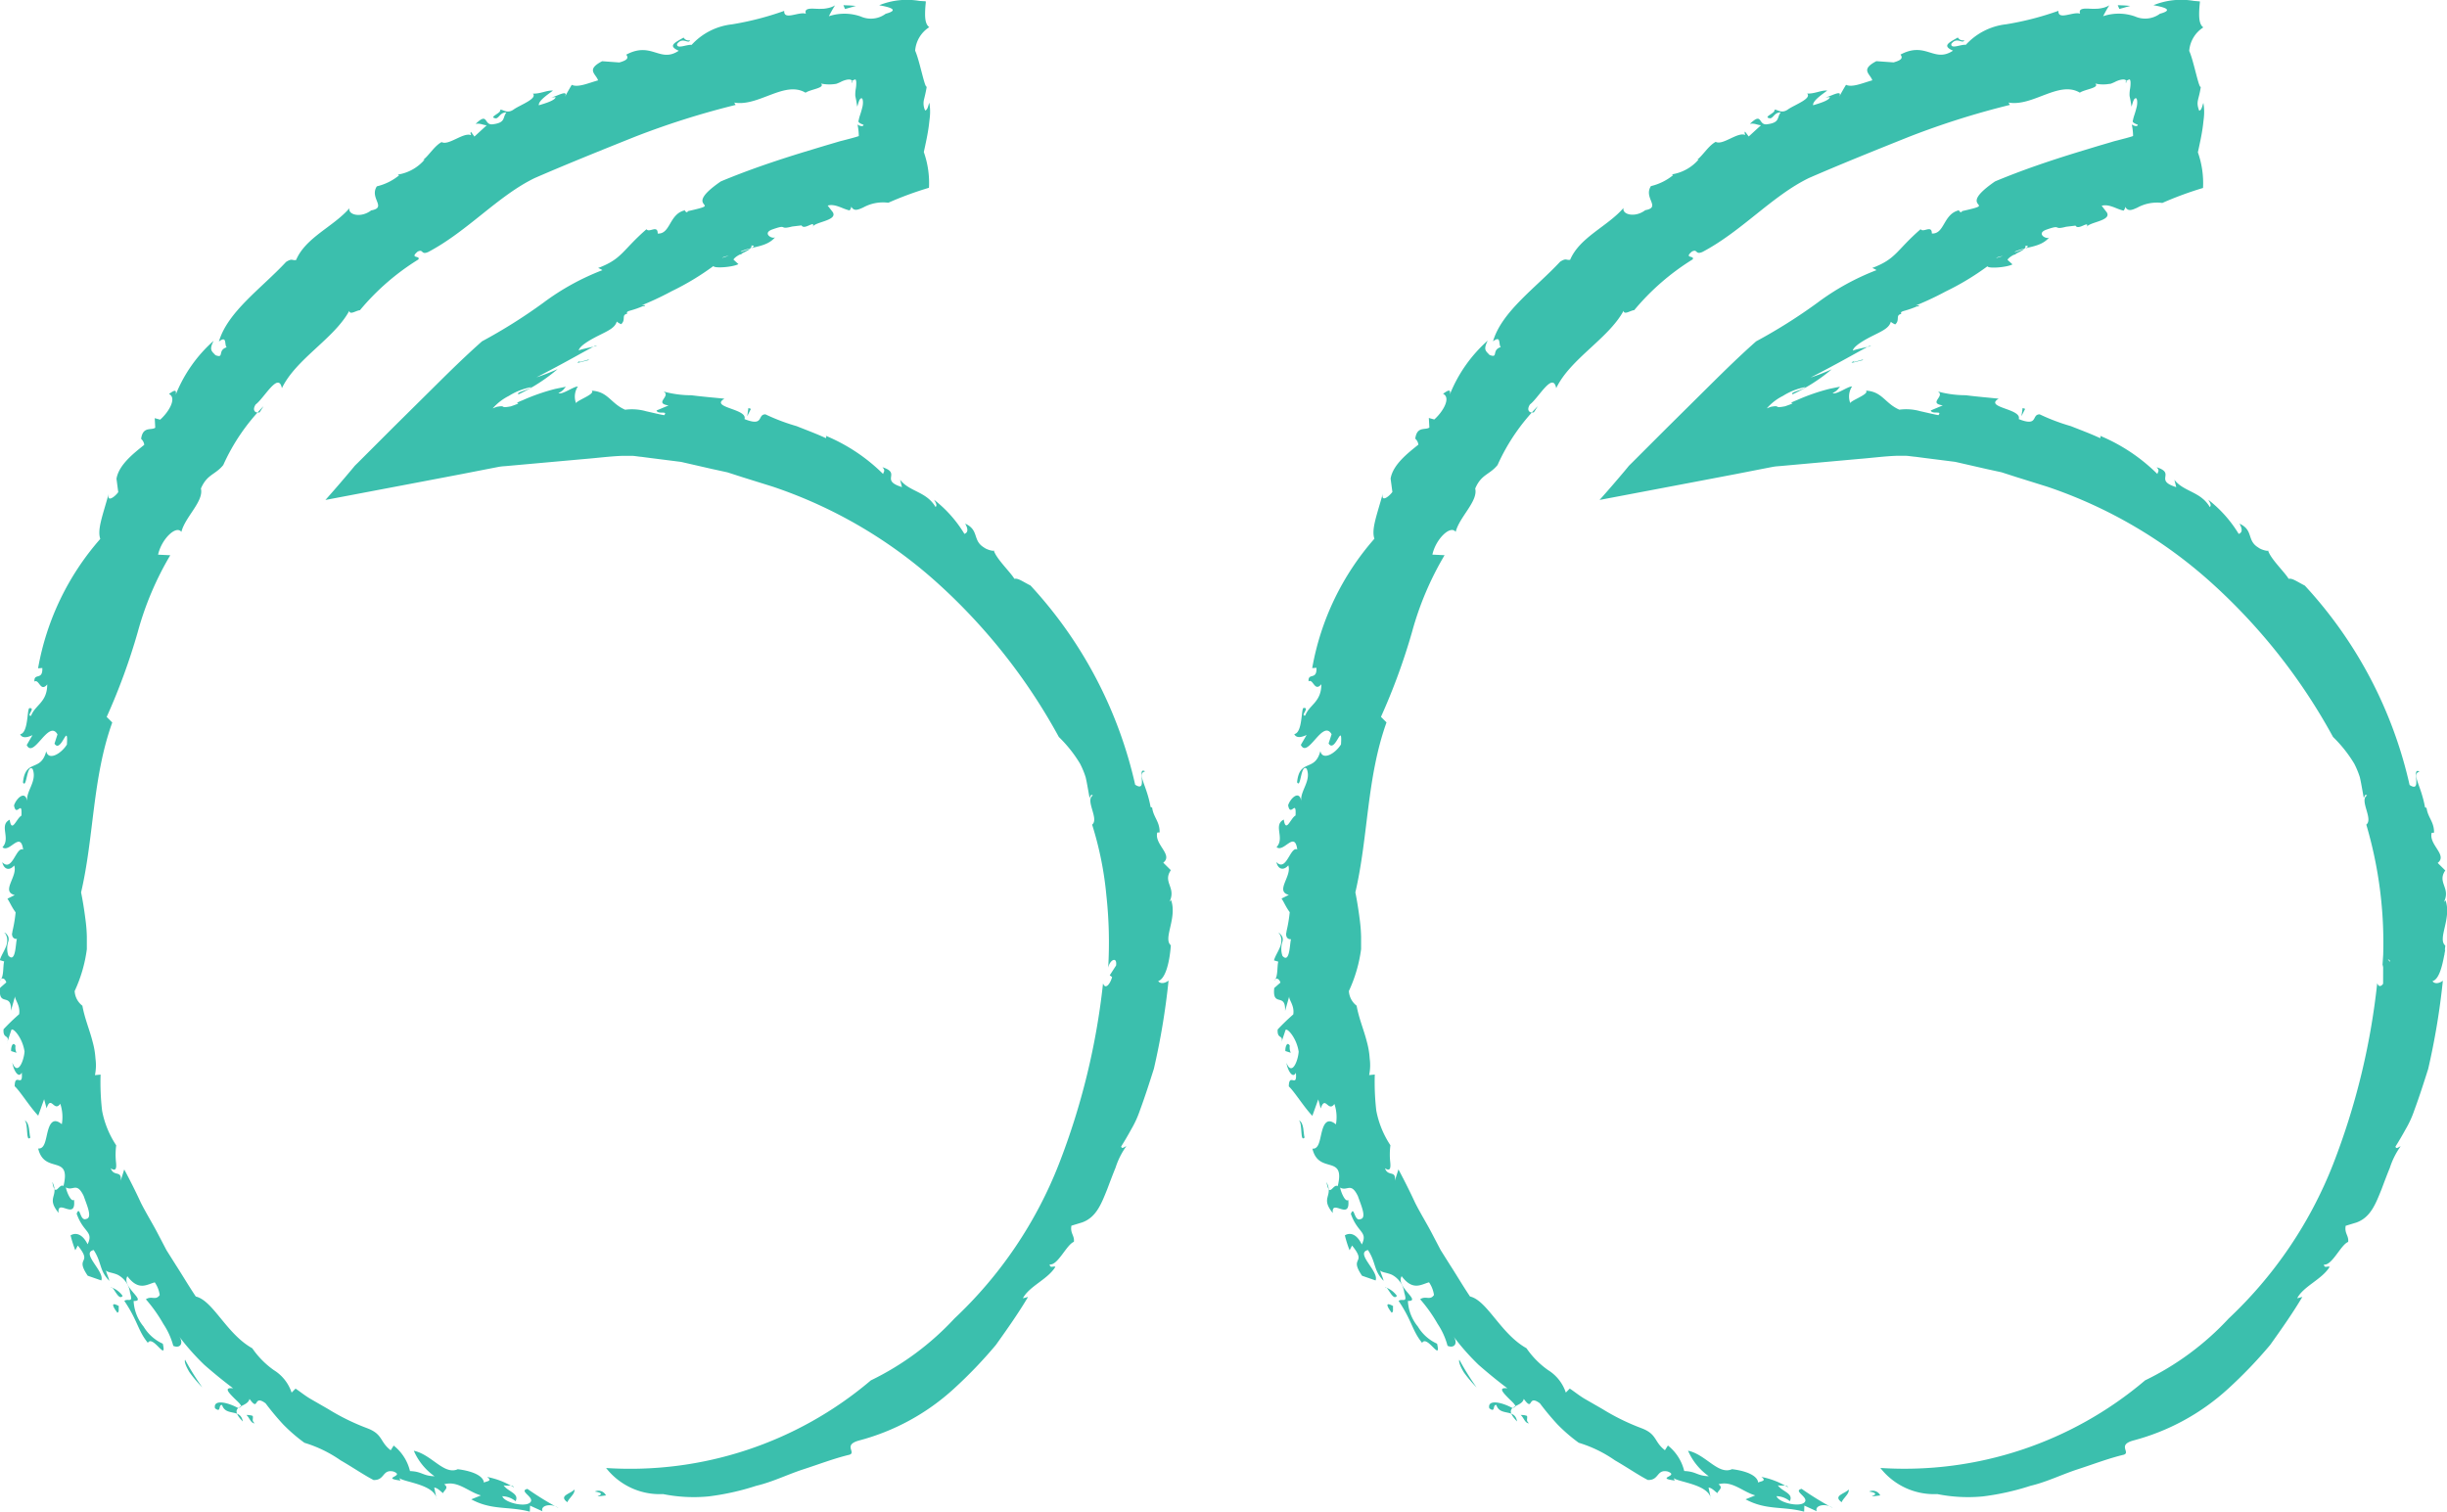 <svg id="Icon_-_Quotation_Drawing" data-name="Icon - Quotation Drawing" xmlns="http://www.w3.org/2000/svg" width="104" height="64.262" viewBox="0 0 104 64.262">
  <g id="Group_19462" data-name="Group 19462" transform="translate(0 0.002)">
    <path id="Path_2991" data-name="Path 2991" d="M0,.035C.724.155-.4.314.472.2A.355.355,0,0,0,0,.035Z" transform="translate(25.282 63.365)" fill="#3bbfad"/>
    <path id="Path_2992" data-name="Path 2992" d="M28.179,63.508a6.636,6.636,0,0,0,1.933.1,10.812,10.812,0,0,0,2.03-.452c.691-.162,1.336-.485,2-.7s1.307-.464,1.963-.621c.295-.1-.285-.407.389-.6a9.584,9.584,0,0,0,4.047-2.205,19.212,19.212,0,0,0,1.787-1.864c.5-.7.976-1.378,1.365-2.038-.073.019-.141.042-.219.056.271-.515,1.055-.8,1.38-1.333-.072-.057-.225.081-.242-.105.343.053.72-.845,1.029-.96.036-.265-.164-.359-.105-.686l.456-.139c.606-.218.818-.8,1.062-1.4.113-.3.232-.618.359-.93a3.3,3.3,0,0,1,.458-.913c-.091.036-.191.139-.22.014.147-.233.291-.478.43-.733a4.332,4.332,0,0,0,.368-.806c.209-.564.4-1.159.592-1.765a30.511,30.511,0,0,0,.624-3.748c-.117.093-.325.171-.442.022.326-.1.492-.856.539-1.522-.344-.284.279-1.151.011-1.921l-.069.073c.3-.615-.3-.822.058-1.344l-.322-.319c.434-.337-.39-.774-.255-1.281l.1-.007c.009-.464-.265-.639-.317-1.053l-.066-.023c-.17-.965-.6-1.421-.233-1.518-.386-.228.153.942-.423.568A18.424,18.424,0,0,0,43.8,24.889c-.349-.178-.531-.322-.688-.287-.162-.281-.8-.881-.878-1.225.072.08-.28,0-.413-.107-.5-.3-.192-.738-.8-1.014.135.237.123.381-.033.436A5.318,5.318,0,0,0,39.7,21.242c.05.1.151.226.062.309-.389-.667-1.107-.643-1.506-1.159l.078.311c-.964-.3.006-.574-.832-.846.149.156.042.2.032.29A7.608,7.608,0,0,0,35.1,18.523a.085.085,0,0,1,0,.1c-.4-.188-.818-.34-1.244-.511a8.6,8.6,0,0,1-1.322-.5c-.363-.008-.039.541-.893.2.149-.441-1.493-.484-.852-.866-.4-.043-.919-.084-1.4-.146a4.5,4.5,0,0,1-1.187-.159c.338.2-.432.492.212.592l-.511.214c.055.185.5-.011.327.2-.158-.023-.465-.1-.771-.168a2.209,2.209,0,0,0-.89-.064c-.615-.267-.724-.775-1.423-.81.193.155-.795.462-.65.563a.78.78,0,0,1,.064-.741c-.192,0-.663.363-.827.282.241-.124.224-.182.32-.272l-.449.091a8.6,8.6,0,0,0-1.4.487c-.57.224.21.014-.491.256-.524.1-.15-.062-.605.022l-.168.065a2.254,2.254,0,0,1,.688-.531,2.754,2.754,0,0,1,.95-.373c-.1.126-.683.219-.538.306A7.535,7.535,0,0,0,23.7,15.688a9.127,9.127,0,0,1-.9.35c1.29-.665,1.864-1.011,2.492-1.34.386-.039-.822.171-.7.216.011-.208.523-.492.905-.68.4-.2.677-.326.728-.618-.115.038.228.193.178.159.21-.184-.007-.391.256-.441-.041-.077.011-.1.143-.138a4.208,4.208,0,0,0,.516-.181c.227,0,.031-.124-.243.039a12.806,12.806,0,0,0,1.47-.677,11.191,11.191,0,0,0,1.776-1.07c.033.109.83.047,1.063-.081l-.212-.194c.149-.253.82-.371.765-.6.656.033-2.119.721-1.306.607.08-.294,1.16-.1.85-.35.494-.23,1.094-.169,1.464-.608-.119.1-.553-.16-.143-.322.73-.261.253.027.864-.132l.4-.048c.121.23.626-.285.468.09.008-.24,1.085-.275.861-.651l-.218-.282c.324-.092.638.149.934.206.03-.044.09-.137.057-.184.115.236.283.166.523.058a1.741,1.741,0,0,1,1.063-.2,14.672,14.672,0,0,1,1.728-.636,3.939,3.939,0,0,0-.219-1.518c.079-.366.166-.743.218-1.157.026-.24.044-.34.048-.492a2.138,2.138,0,0,0-.033-.45c-.049.125-.064.3-.176.332a.71.71,0,0,1-.056-.438c.026-.109.082-.321.124-.581-.079.113-.3-1.1-.493-1.523a1.3,1.3,0,0,1,.6-1c-.13-.091-.176-.28-.178-.538a4.294,4.294,0,0,1,.022-.434l.011-.121a.3.3,0,0,0-.09-.012L39.076.037a3.134,3.134,0,0,0-1.71.184c.265.05.976.176.277.362A1.056,1.056,0,0,1,36.585.7,2.09,2.09,0,0,0,35.228.688,5.259,5.259,0,0,1,35.49.225a.9.9,0,0,1-.233.1,1.709,1.709,0,0,1-.233.043,3.209,3.209,0,0,1-.4,0c-.255-.013-.447.009-.372.215-.3-.106-.942.3-.923-.122a12.73,12.73,0,0,1-2.219.572,2.727,2.727,0,0,0-1.716.873c-.208-.025-.649.2-.617-.039.243-.322.479.026.552-.157a.244.244,0,0,1-.275-.115c-.38.22-.687.348-.206.56-.808.537-1.148-.412-2.232.166.109.144.046.237-.294.332L25.591,2.6c-.7.365-.263.534-.172.814-.4.111-.858.318-1.118.19-.107.175-.208.357-.308.54.22-.4-.379-.017-.585,0l.206-.018c-.017.144-.479.277-.713.347-.028-.186.382-.461.6-.622-.247-.026-.532.141-.854.126.206.212-.521.475-.8.664-.306.231-.5-.029-.592.033.062.135-.537.311-.176.356.136-.019.192-.265.443-.25-.17.214-.019.428-.566.5-.408.066-.19-.547-.743-.014.2-.038.292.044.472.058l-.522.479L20.015,5.6c-.048.1.019.091,0,.143-.318-.134-.956.46-1.246.294-.311.169-.525.556-.788.762l.066-.017a1.881,1.881,0,0,1-1.137.637l.048.036a2.358,2.358,0,0,1-.942.464c-.328.507.448.9-.239,1.022-.449.342-1,.179-.925-.093-.681.789-1.859,1.239-2.27,2.205-.18.025-.157-.087-.424.079-1.029,1.109-2.482,2.113-2.854,3.383.363-.271.22.143.33.245-.409.131-.083.486-.478.336-.161-.176-.275-.219-.077-.611a6.075,6.075,0,0,0-1.61,2.289c.055-.27-.116-.152-.289-.028.342.159.017.742-.373,1.091l-.231-.064.022.406c-.164.126-.527-.075-.6.474a.406.406,0,0,1,.133.253c-.431.349-1.081.842-1.18,1.443l.075.569c-.145.2-.507.474-.4.046-.265.962-.5,1.539-.364,1.942a11.314,11.314,0,0,0-2.644,5.5l.181-.012c.023.547-.364.188-.335.576.2-.125.253.473.543.121,0,.763-.51.867-.685,1.332-.236.027.222-.354-.077-.322-.1.066-.038,1.055-.389,1.109.1.21.371.11.525.036l-.245.422c.294.61.929-1.117,1.307-.453l-.127.394c.281.444.592-.984.527.039-.249.4-.789.7-.877.283-.236.911-.883.3-.99,1.325.163.3.155-.809.409-.572.209.513-.286.935-.231,1.374-.077-.488-.462-.128-.558.178.1.539.355-.3.315.435-.206.1-.409.775-.5.171-.467.235.058.786-.306,1.171.3.257.769-.72.879.1-.3-.149-.459.984-.888.535.077.328.314.367.507.141.166.459-.579,1.1.023,1.256l-.31.155c.1.143.176.348.348.58a6.055,6.055,0,0,1-.134.8l-.013.1c0-.036-.007,0-.007,0s0,0,0,0V39.7a.354.354,0,0,0,.011.073.172.172,0,0,0,.2.133c-.059.131-.042,1.073-.367.71a.953.953,0,0,1,0-.6.333.333,0,0,0,0-.193.343.343,0,0,0-.06-.1.567.567,0,0,0-.052-.057c-.01-.016-.021-.019-.034,0l-.039,0c.046-.044.076.06.1.1a.543.543,0,0,1,.037.16.744.744,0,0,1-.053.312c-.076.2-.215.4-.259.575l.183.054c-.06.206,0,.677-.184.814.1-.162.222-.085.275.076l-.263.23c-.09.849.493.165.46.976l.178-.626c-.038.137.233.386.17.773a9.15,9.15,0,0,0-.662.639c-.038.471.312.165.126.648l.208-.624c.069-.1.471.334.558.923-.027.388-.287,1.056-.519.474.045.306.263.7.4.42.065.69-.293-.032-.3.582.224.2.647.883,1,1.251l.251-.7.105.387c.194-.588.314.182.582-.192a1.764,1.764,0,0,1,.065.867c-.367-.3-.511-.027-.6.313s-.119.748-.405.72c.266,1.121,1.413.21,1.076,1.594-.2-.125-.352.545-.476-.175.31.629-.283.646.268,1.319-.074-.643.759.363.655-.559-.13.125-.33-.384-.343-.525.3.176.453-.259.755.365.138.4.383.928.107.976-.273.117-.258-.605-.406-.224.29.825.731.743.466,1.3C3.477,52.4,3.182,52.4,3,52.511a5.139,5.139,0,0,0,.2.633l.107-.2c.661.816-.153.439.422,1.283l.576.2c.159-.381-.887-1.168-.323-1.292.351.534.228.865.665,1.309-.031-.142-.116-.306-.145-.446.068.094.284.092.5.189a.991.991,0,0,1,.525.768c.146.47-.083.214-.243.341.578.855.572,1.259,1,1.783.212-.359.822.85.635.037a1.83,1.83,0,0,1-.818-.73A1.853,1.853,0,0,1,5.679,55.3c.605.017-.538-.6-.265-1.052.484.648.844.339,1.164.261a1.254,1.254,0,0,1,.21.539c-.173.249-.341.016-.588.18a6.306,6.306,0,0,1,.741,1.045,3.155,3.155,0,0,1,.424.935c.309.13.454-.137.237-.415A10.2,10.2,0,0,0,8.68,58.011c.409.359.828.7,1.229,1-.4-.043-.205.168.014.39s.491.422.184.442c-.492-.263-1.055-.353-.968.019.281.214.125-.163.3-.14.161.505.786.125.88.7-.7-.719.2-.562.285-.959.428.58.139-.221.684.188a11.422,11.422,0,0,0,.742.891,7.092,7.092,0,0,0,.909.786,5.425,5.425,0,0,1,1.537.746c.52.3,1.015.639,1.4.836.488.019.365-.466.844-.361.529.2-.567.267.3.385l-.046-.105c.21.18,1.533.268,1.59.919l-.109-.517c.157.019.263.164.377.237.049-.138.262-.22.046-.375.582-.168,1.021.318,1.562.472l-.411.167c.884.478,1.586.283,2.489.525L22.53,64l.525.239c-.1-.268.409-.348.68-.139a13.01,13.01,0,0,1-1.319-.812c-.407.091.373.377.1.592-.239.189-1.082-.014-1.167-.281a.927.927,0,0,1,.565.213c.166-.34-.322-.4-.511-.676.162.04.415-.032.431.086a3.341,3.341,0,0,0-1.132-.442c.325.231-.244.168-.133.3.028-.322-.443-.546-1.113-.629-.584.263-1.116-.629-1.868-.784a2.572,2.572,0,0,0,.881,1.084c-.521-.019-.516-.2-1.044-.221a1.967,1.967,0,0,0-.693-1.084l-.127.2c-.474-.365-.321-.682-1-.938a9.463,9.463,0,0,1-1.661-.816l-.747-.43c-.237-.139-.437-.305-.635-.437l-.168.17a1.78,1.78,0,0,0-.753-.954,3.694,3.694,0,0,1-.919-.931c-1.1-.613-1.661-2.024-2.4-2.2-.3-.446-.566-.9-.842-1.328l-.405-.643-.351-.67c-.231-.448-.5-.877-.732-1.335-.217-.468-.451-.94-.712-1.425l-.151.479c.056-.466-.294-.151-.421-.527.226.148.248-.012.224-.246a3.013,3.013,0,0,1,.007-.731,4.011,4.011,0,0,1-.6-1.472,10.448,10.448,0,0,1-.064-1.535l-.24.023a2.082,2.082,0,0,0,.023-.7,3.486,3.486,0,0,0-.122-.72c-.121-.487-.339-.992-.434-1.53a.843.843,0,0,1-.329-.624,6.075,6.075,0,0,0,.518-1.779c0-.155,0-.335,0-.527a6.27,6.27,0,0,0-.056-.716c-.053-.419-.12-.842-.189-1.171.556-2.391.476-4.853,1.325-7.224l-.237-.236a26.511,26.511,0,0,0,1.324-3.62A13.2,13.2,0,0,1,7.237,23.6l-.518-.024c.139-.655.767-1.271.99-.968.163-.645.96-1.3.83-1.842.261-.613.605-.576.95-1a8.54,8.54,0,0,1,1.709-2.5l-.164.26c-.167.044-.337-.069-.17-.333.38-.291.972-1.413,1.117-.693.592-1.24,2.222-2.106,2.863-3.288.027.189.284-.013.454-.028a10.208,10.208,0,0,1,2.484-2.157c.1-.176-.393-.027-.031-.334.257-.125.129.157.451.016,1.661-.875,2.965-2.388,4.522-3.142,1.4-.608,2.837-1.185,4.257-1.754a34.775,34.775,0,0,1,4.284-1.355l-.06-.1c1.033.185,2.143-.95,3.032-.419.207-.147.855-.2.654-.389a1.712,1.712,0,0,0,.652.011,1.657,1.657,0,0,0,.228-.1c.175-.082.477-.155.444.046-.038.015-.029-.01-.02-.062.058-.028.152-.087.17-.064a.264.264,0,0,1,.027.106,1.373,1.373,0,0,1-.019.277,1.449,1.449,0,0,0-.023.267c0,.1.025.089.082.5.05-.12.086-.383.2-.352.027.009.04.078.044.145a.844.844,0,0,1-.018.2,4.1,4.1,0,0,1-.116.4,1.741,1.741,0,0,0-.048.189.077.077,0,0,0-.006.061c.015.039.075.076.213.129-.005.122-.277.011-.261-.036a2.456,2.456,0,0,1,.06.515c-.094.034-.2.062-.3.09l-.381.1-.113.028-.219.065-.444.131-.889.269c-1.187.365-2.375.766-3.519,1.245-1.779,1.226.286.883-1.395,1.263-.072.157-.185-.142-.153-.03-.65.165-.591,1.012-1.133.983,0-.387-.363-.018-.477-.184-1.036.9-1.027,1.26-2.056,1.648a.775.775,0,0,1,.181.092,10.462,10.462,0,0,0-2.516,1.39,22.684,22.684,0,0,1-2.6,1.635c-.7.621-1.32,1.228-1.929,1.832l-1.842,1.824-.948.948-.5.5c-.07.074-.2.191-.222.228l-.127.152q-.512.612-1.087,1.259l3.782-.718,2.028-.386,1.024-.2.515-.1c.171-.032.277-.029.42-.045l3.246-.292c.538-.043,1.116-.119,1.63-.135l.366,0c.125,0,.285.034.426.044l.342.045,1.335.169,1.311.3.656.143.64.206,1.281.4a19.888,19.888,0,0,1,7.059,4.144,24.8,24.8,0,0,1,5.11,6.5,5.637,5.637,0,0,1,.9,1.133,3.624,3.624,0,0,1,.238.573c.056.233.1.517.168.883.054-.08.043-.175.14-.1-.344.188.279,1.005-.032,1.236a14.4,14.4,0,0,1,.605,3,18.446,18.446,0,0,1,.078,3.089c.061-.336.386-.507.336-.1l-.27.417.1.074c-.072.275-.278.561-.385.271A30.086,30.086,0,0,1,45,49.491a18,18,0,0,1-4.436,6.554,11.937,11.937,0,0,1-3.552,2.63A15.8,15.8,0,0,1,25.76,62.4,2.891,2.891,0,0,0,28.179,63.508Z" transform="translate(0 0)" fill="#3bbfad"/>
    <path id="Path_2993" data-name="Path 2993" d="M.44,0c-.165.184-.69.259-.3.539C.207.361.484.174.44,0Z" transform="translate(23.973 63.315)" fill="#3bbfad"/>
    <path id="Path_2994" data-name="Path 2994" d="M.273.066C.293.01.058,0,0,0,.137.119.175.352.352.358.213.236.29.181.273.066Z" transform="translate(10.474 60.145)" fill="#3bbfad"/>
    <path id="Path_2995" data-name="Path 2995" d="M.011,0C-.032.08.057.295.2.533a5.38,5.38,0,0,0,.543.641A11.051,11.051,0,0,1,.011,0Z" transform="translate(7.855 57.798)" fill="#3bbfad"/>
    <path id="Path_2996" data-name="Path 2996" d="M.242.075c-.3-.166-.318-.052-.06.286C.273.332.227.193.242.075Z" transform="translate(4.806 55.438)" fill="#3bbfad"/>
    <path id="Path_2997" data-name="Path 2997" d="M.507.37A.989.989,0,0,0,0,0C.119-.062.334.613.507.37Z" transform="translate(4.705 54.713)" fill="#3bbfad"/>
    <path id="Path_2998" data-name="Path 2998" d="M.243.738C.184.556.232.116,0,0,.17.155.036.955.243.738Z" transform="translate(1.046 47.617)" fill="#3bbfad"/>
    <path id="Path_2999" data-name="Path 2999" d="M.23.373a.516.516,0,0,1-.042-.3C.078-.125-.012.118,0,.3Z" transform="translate(0.472 44.377)" fill="#3bbfad"/>
    <path id="Path_3000" data-name="Path 3000" d="M.533.03C.359.02.186,0,0,0L.068.162Z" transform="translate(35.846 0.219)" fill="#3bbfad"/>
    <path id="Path_3001" data-name="Path 3001" d="M.122.049c-.4.2.3-.025.344-.025C.615-.085-.1.209.122.049Z" transform="translate(24.543 15.284)" fill="#3bbfad"/>
    <path id="Path_3002" data-name="Path 3002" d="M.157.036.051,0,0,.349Z" transform="translate(31.757 17.342)" fill="#3bbfad"/>
  </g>
  <g id="Group_19463" data-name="Group 19463" transform="translate(54.158)">
    <path id="Path_3003" data-name="Path 3003" d="M0,.035C.724.155-.4.314.472.2A.355.355,0,0,0,0,.035Z" transform="translate(25.282 63.367)" fill="#3bbfad"/>
    <path id="Path_3004" data-name="Path 3004" d="M28.179,63.51a6.639,6.639,0,0,0,1.934.1,10.817,10.817,0,0,0,2.029-.452c.691-.162,1.336-.485,2-.7s1.307-.464,1.963-.621c.3-.1-.284-.407.389-.6a9.593,9.593,0,0,0,4.046-2.205,19.3,19.3,0,0,0,1.788-1.864c.5-.7.975-1.378,1.365-2.038-.074.018-.142.041-.219.056.27-.514,1.054-.8,1.379-1.333-.072-.056-.225.081-.241-.1.342.053.72-.846,1.029-.961.036-.265-.164-.359-.105-.686l.456-.139c.607-.218.818-.8,1.063-1.4.113-.3.231-.618.359-.929a3.345,3.345,0,0,1,.458-.913c-.091.035-.19.139-.22.014.147-.233.29-.478.43-.733a4.316,4.316,0,0,0,.369-.806c.209-.564.4-1.159.592-1.765a30.548,30.548,0,0,0,.623-3.748c-.117.093-.325.17-.442.022.269-.08.4-.572.5-1.1l.041-.226-.3-.039h0l.264.263.04-.413c-.344-.284.279-1.151.012-1.921l-.07.073c.3-.615-.3-.821.058-1.344l-.323-.32c.435-.336-.389-.773-.255-1.28l.1-.006c.009-.465-.265-.639-.317-1.053l-.066-.023c-.17-.965-.594-1.421-.233-1.519-.386-.228.153.942-.423.568A18.422,18.422,0,0,0,43.8,24.893c-.349-.179-.531-.322-.688-.288-.162-.281-.8-.88-.878-1.224.072.079-.279,0-.412-.107-.5-.3-.192-.739-.8-1.015.135.237.123.381-.033.436A5.338,5.338,0,0,0,39.7,21.246c.05.1.151.226.061.309-.389-.667-1.106-.643-1.505-1.159l.078.311c-.965-.3.006-.574-.832-.847.149.156.042.2.032.29A7.617,7.617,0,0,0,35.1,18.525a.087.087,0,0,1,0,.1c-.4-.188-.819-.341-1.244-.511a8.661,8.661,0,0,1-1.323-.5c-.363-.007-.039.541-.893.2.149-.442-1.493-.485-.852-.867-.4-.043-.919-.085-1.4-.147a4.462,4.462,0,0,1-1.187-.159c.337.2-.433.492.211.592l-.511.214c.055.185.5-.011.327.2-.158-.024-.465-.1-.771-.168a2.208,2.208,0,0,0-.89-.064c-.615-.267-.724-.775-1.424-.81.194.155-.794.462-.649.562a.779.779,0,0,1,.064-.741c-.192,0-.663.363-.828.283.241-.124.224-.182.32-.273l-.451.092a8.621,8.621,0,0,0-1.4.486c-.569.225.21.015-.49.256-.525.105-.147-.063-.608.024l-.168.065a2.228,2.228,0,0,1,.687-.531,2.747,2.747,0,0,1,.951-.374c-.1.127-.683.22-.539.306a7.528,7.528,0,0,0,1.66-1.061,9.144,9.144,0,0,1-.9.35c1.291-.665,1.865-1.011,2.492-1.34.387-.038-.822.172-.7.217.011-.208.523-.492.905-.68.4-.2.677-.326.727-.618-.115.038.229.193.178.159.21-.184-.008-.391.256-.442-.042-.076.011-.1.143-.137a4.44,4.44,0,0,0,.516-.181c.226,0,.031-.124-.243.038a12.822,12.822,0,0,0,1.47-.676,11.143,11.143,0,0,0,1.775-1.07c.033.109.831.047,1.063-.081l-.212-.194c.149-.253.82-.371.765-.6.656.033-2.119.721-1.307.607.081-.294,1.161-.1.85-.35.494-.23,1.094-.169,1.464-.608-.119.1-.554-.16-.143-.322.73-.261.253.028.864-.132l.4-.048c.121.23.626-.285.468.09.008-.24,1.085-.275.861-.652l-.218-.282c.324-.091.638.15.934.206.03-.044.09-.137.057-.184.115.237.283.166.523.058a1.74,1.74,0,0,1,1.063-.2,14.736,14.736,0,0,1,1.73-.637,3.944,3.944,0,0,0-.219-1.516c.079-.366.166-.742.218-1.156.026-.24.044-.342.048-.493a2.135,2.135,0,0,0-.033-.45c-.049.125-.064.3-.176.332-.154-.4-.016-.439.068-1.019-.079.113-.3-1.1-.493-1.524a1.305,1.305,0,0,1,.6-1c-.13-.09-.175-.279-.178-.537a4.3,4.3,0,0,1,.022-.434l.011-.121C39.34.05,39.3.061,39.268.054L39.076.037a3.14,3.14,0,0,0-1.71.184c.265.051.975.176.277.362A1.058,1.058,0,0,1,36.585.7,2.086,2.086,0,0,0,35.228.688,5.265,5.265,0,0,1,35.49.225a.873.873,0,0,1-.233.1,1.551,1.551,0,0,1-.235.043,3.148,3.148,0,0,1-.4,0c-.255-.013-.447.008-.372.214-.3-.105-.942.3-.923-.122a12.615,12.615,0,0,1-2.219.572,2.731,2.731,0,0,0-1.716.873c-.209-.025-.649.2-.617-.039.244-.322.48.026.553-.156a.245.245,0,0,1-.275-.116c-.38.22-.687.348-.206.56-.809.537-1.148-.412-2.232.166.11.143.046.237-.293.332L25.589,2.6c-.7.365-.262.534-.171.814-.4.111-.858.318-1.118.191-.107.174-.208.356-.308.539.22-.4-.379-.017-.585,0l.206-.017c-.017.145-.478.277-.712.347-.029-.186.382-.461.6-.623-.246-.026-.532.142-.854.126.206.213-.521.475-.8.664-.306.231-.5-.029-.592.033.062.136-.537.312-.176.356.137-.018.193-.265.444-.249-.17.214-.02.428-.566.5-.408.066-.189-.547-.743-.015.2-.037.292.044.472.058l-.522.478-.157-.21c-.047.1.02.091,0,.143-.318-.134-.956.46-1.246.294-.311.169-.525.555-.788.762l.066-.016a1.884,1.884,0,0,1-1.137.636l.048.036a2.356,2.356,0,0,1-.942.464c-.328.507.448.9-.239,1.023-.45.341-1,.178-.925-.095-.682.79-1.86,1.24-2.27,2.205-.18.026-.158-.086-.424.08-1.029,1.109-2.481,2.113-2.853,3.384.363-.271.22.143.33.245-.409.131-.083.487-.478.336-.162-.176-.275-.218-.077-.611a6.08,6.08,0,0,0-1.61,2.289c.055-.269-.115-.152-.289-.027.342.158.017.741-.372,1.091l-.232-.064.023.406c-.164.126-.527-.075-.6.474a.41.41,0,0,1,.133.253c-.432.349-1.081.843-1.181,1.444l.076.568c-.145.2-.507.474-.4.046-.265.962-.5,1.539-.364,1.942a11.32,11.32,0,0,0-2.644,5.5l.181-.013c.024.548-.364.189-.335.576.2-.126.253.473.543.121,0,.764-.51.867-.685,1.333-.236.026.222-.355-.077-.322-.1.067-.038,1.055-.389,1.11.1.21.371.109.525.036l-.246.422c.294.61.929-1.117,1.307-.453l-.127.394c.281.443.592-.984.527.039-.249.4-.789.7-.877.282-.235.911-.883.3-.99,1.326.163.3.155-.81.409-.572.209.513-.286.935-.231,1.374-.077-.487-.462-.127-.558.178.1.539.355-.3.315.435-.206.1-.409.776-.5.172-.467.235.058.786-.306,1.171.3.257.769-.72.879.1-.3-.148-.458.985-.888.535.077.328.314.367.507.141.166.46-.579,1.1.023,1.255l-.31.155c.1.143.176.348.348.58a6.1,6.1,0,0,1-.134.8l-.013.1c0-.039-.007,0-.007,0s0,0,0,0v.041a.348.348,0,0,0,.011.073.172.172,0,0,0,.2.133c-.059.131-.042,1.073-.367.71a.953.953,0,0,1,0-.6.333.333,0,0,0,0-.193.343.343,0,0,0-.06-.1.627.627,0,0,0-.052-.057c-.01-.015-.021-.021-.033,0l-.039-.005c.046-.045.076.062.1.1a.534.534,0,0,1,.037.16.731.731,0,0,1-.053.312c-.076.2-.215.4-.259.575l.183.054c-.06.206,0,.677-.184.814.1-.162.222-.085.275.076l-.263.23c-.09.849.493.165.46.976l.178-.626c-.038.137.233.386.17.773a9.152,9.152,0,0,0-.662.639c-.038.471.311.164.126.648l.208-.625c.069-.1.471.335.558.923-.027.387-.287,1.055-.519.473.045.306.262.7.4.421.066.689-.293-.034-.3.582.225.2.647.883,1,1.25l.251-.7.105.387c.194-.588.314.182.582-.192a1.765,1.765,0,0,1,.065.867c-.367-.3-.512-.027-.6.313s-.119.748-.4.72c.266,1.121,1.413.21,1.076,1.594-.2-.125-.352.545-.477-.175.31.629-.282.646.268,1.319-.074-.643.759.363.656-.559-.131.126-.33-.384-.343-.524.3.176.453-.259.754.365.139.4.383.927.107.976-.273.118-.258-.605-.407-.223.291.824.731.742.466,1.3C3.477,52.4,3.182,52.4,3,52.513a4.993,4.993,0,0,0,.2.633l.107-.2c.661.817-.152.44.423,1.283l.576.2c.158-.381-.887-1.167-.324-1.292.352.535.229.866.665,1.309-.031-.142-.117-.306-.145-.445.068.093.284.091.5.188a1,1,0,0,1,.525.769c.146.47-.084.213-.243.341.577.854.572,1.259,1,1.783.212-.36.822.85.635.036a1.825,1.825,0,0,1-.817-.73A1.852,1.852,0,0,1,5.679,55.3c.605.017-.539-.6-.265-1.052.484.647.844.339,1.164.261a1.266,1.266,0,0,1,.21.539c-.173.249-.341.016-.588.18a6.342,6.342,0,0,1,.741,1.044,3.13,3.13,0,0,1,.424.936c.31.129.454-.137.238-.416A10.1,10.1,0,0,0,8.68,58.013c.409.359.828.7,1.228,1-.395-.043-.2.167.015.389s.491.422.184.442c-.492-.263-1.055-.354-.968.019.281.214.125-.163.3-.141.16.506.786.125.88.7-.7-.718.2-.561.285-.958.428.58.139-.221.685.188a11.547,11.547,0,0,0,.742.891,7.049,7.049,0,0,0,.909.786,5.425,5.425,0,0,1,1.537.746c.52.3,1.014.639,1.4.836.488.019.365-.466.844-.361.529.2-.567.267.3.385l-.046-.105c.21.18,1.533.268,1.59.919l-.108-.517c.157.019.263.163.377.237.049-.138.262-.22.046-.375.581-.168,1.021.318,1.562.472l-.411.167c.884.478,1.586.283,2.489.525L22.529,64l.525.239c-.1-.268.409-.348.68-.139a13.1,13.1,0,0,1-1.32-.812c-.407.091.373.377.1.592-.239.189-1.082-.014-1.167-.281a.927.927,0,0,1,.565.213c.166-.34-.322-.4-.511-.676.162.04.415-.032.43.086a3.336,3.336,0,0,0-1.131-.442c.325.231-.244.168-.133.3.027-.322-.444-.547-1.113-.629-.584.263-1.116-.629-1.868-.784a2.572,2.572,0,0,0,.881,1.084c-.521-.019-.516-.2-1.044-.221a1.967,1.967,0,0,0-.693-1.084l-.127.2c-.474-.365-.321-.682-1-.938a9.486,9.486,0,0,1-1.661-.816l-.748-.43c-.236-.14-.437-.305-.635-.437l-.168.17a1.78,1.78,0,0,0-.753-.954,3.672,3.672,0,0,1-.919-.931c-1.1-.614-1.661-2.024-2.4-2.2-.3-.446-.566-.9-.842-1.328l-.405-.643-.351-.671c-.231-.448-.5-.876-.732-1.335-.217-.468-.452-.94-.712-1.425l-.152.479c.057-.465-.294-.15-.42-.527.225.149.247-.012.225-.246a3.051,3.051,0,0,1,.006-.731,4.031,4.031,0,0,1-.6-1.472,10.54,10.54,0,0,1-.064-1.535l-.24.024a2.07,2.07,0,0,0,.024-.7,3.486,3.486,0,0,0-.122-.72c-.121-.487-.339-.992-.434-1.53a.843.843,0,0,1-.329-.624,6.1,6.1,0,0,0,.519-1.779c0-.155,0-.335,0-.527a6.489,6.489,0,0,0-.056-.717c-.053-.418-.12-.841-.188-1.17.556-2.392.476-4.853,1.324-7.225l-.236-.236a26.621,26.621,0,0,0,1.324-3.619A13.2,13.2,0,0,1,7.238,23.6l-.518-.024c.139-.655.766-1.271.99-.968.163-.644.959-1.3.83-1.841.261-.614.605-.577.95-1a8.532,8.532,0,0,1,1.709-2.5l-.164.26c-.167.044-.337-.069-.17-.333.381-.292.972-1.413,1.118-.694.591-1.241,2.221-2.106,2.862-3.288.027.189.284-.012.454-.029a10.223,10.223,0,0,1,2.483-2.157c.1-.176-.393-.027-.031-.334.256-.125.128.157.451.016,1.661-.875,2.965-2.387,4.523-3.142,1.4-.608,2.836-1.184,4.257-1.753a34.586,34.586,0,0,1,4.284-1.354l-.06-.1c1.034.185,2.143-.951,3.032-.42.208-.146.855-.2.655-.388a1.313,1.313,0,0,0,.327.037c.058,0,.117,0,.178-.009s.151-.017.145-.017a1.678,1.678,0,0,0,.228-.1c.175-.082.477-.155.444.046-.038.015-.029-.01-.02-.062.058-.027.153-.089.17-.062a.264.264,0,0,1,.027.106,1.371,1.371,0,0,1-.019.276,1.458,1.458,0,0,0-.023.267c0,.1.025.091.082.5.05-.118.086-.385.2-.354.027.009.041.081.044.147a.84.84,0,0,1-.018.2,4.131,4.131,0,0,1-.116.4,1.714,1.714,0,0,0-.048.188.075.075,0,0,0-.006.06c.015.038.075.076.213.129-.005.122-.277.011-.261-.036a2.462,2.462,0,0,1,.06.515c-.094.034-.2.062-.3.09l-.381.1-.113.028-.219.066-.444.13-.889.27c-1.187.365-2.376.766-3.52,1.245-1.78,1.226.285.883-1.4,1.263-.072.157-.184-.142-.153-.03-.651.164-.591,1.011-1.133.982,0-.386-.363-.018-.477-.184-1.036.9-1.026,1.26-2.057,1.649a.807.807,0,0,1,.181.092,10.477,10.477,0,0,0-2.516,1.39,22.706,22.706,0,0,1-2.6,1.637c-.7.62-1.32,1.228-1.929,1.831l-1.841,1.824-.948.947-.5.5c-.07.073-.2.192-.221.228l-.127.153q-.512.612-1.087,1.258l3.783-.718,2.028-.386,1.024-.2.515-.1c.17-.031.277-.029.42-.045l3.247-.293c.538-.042,1.116-.119,1.63-.135l.366,0c.125.005.285.034.426.044l.341.045,1.335.169,1.312.3.655.143.64.206,1.282.4a19.893,19.893,0,0,1,7.058,4.145,24.8,24.8,0,0,1,5.11,6.5,5.627,5.627,0,0,1,.9,1.133,3.625,3.625,0,0,1,.238.573c.056.234.1.518.168.883.054-.08.043-.174.14-.1-.344.189.279,1.005-.032,1.237a17.761,17.761,0,0,1,.718,5.549l-.007,2.308,2.335.019h0l-2.328-2.341-.036.542c.061-.336.386-.507.336-.1l-.269.418.1.074c-.072.277-.277.563-.385.271A30.028,30.028,0,0,1,45,49.492a18.014,18.014,0,0,1-4.436,6.554,11.948,11.948,0,0,1-3.553,2.63A15.8,15.8,0,0,1,25.76,62.4,2.891,2.891,0,0,0,28.179,63.51Z" transform="translate(0 0)" fill="#3bbfad"/>
    <path id="Path_3005" data-name="Path 3005" d="M.44,0c-.165.184-.69.259-.3.539C.207.361.484.174.44,0Z" transform="translate(23.973 63.317)" fill="#3bbfad"/>
    <path id="Path_3006" data-name="Path 3006" d="M.273.067C.292.011.058,0,0,0,.136.12.175.352.352.359.213.236.29.182.273.067Z" transform="translate(10.474 60.146)" fill="#3bbfad"/>
    <path id="Path_3007" data-name="Path 3007" d="M.011,0C-.032.079.057.295.2.533a5.313,5.313,0,0,0,.543.641A10.936,10.936,0,0,1,.011,0Z" transform="translate(7.855 57.8)" fill="#3bbfad"/>
    <path id="Path_3008" data-name="Path 3008" d="M.242.075c-.3-.166-.318-.052-.06.285C.273.332.227.193.242.075Z" transform="translate(4.806 55.44)" fill="#3bbfad"/>
    <path id="Path_3009" data-name="Path 3009" d="M.507.369A.994.994,0,0,0,0,0C.119-.062.334.613.507.369Z" transform="translate(4.705 54.715)" fill="#3bbfad"/>
    <path id="Path_3010" data-name="Path 3010" d="M.243.737C.184.556.233.116,0,0,.171.155.037.955.243.737Z" transform="translate(1.045 47.618)" fill="#3bbfad"/>
    <path id="Path_3011" data-name="Path 3011" d="M.23.373a.521.521,0,0,1-.042-.3C.077-.125-.012.118,0,.3Z" transform="translate(0.472 44.378)" fill="#3bbfad"/>
    <path id="Path_3012" data-name="Path 3012" d="M.532.03C.359.02.185,0,0,0L.068.161Z" transform="translate(35.848 0.22)" fill="#3bbfad"/>
    <path id="Path_3013" data-name="Path 3013" d="M.122.049c-.4.2.3-.025.344-.025C.615-.085-.1.209.122.049Z" transform="translate(24.539 15.286)" fill="#3bbfad"/>
    <path id="Path_3014" data-name="Path 3014" d="M.157.036.051,0,0,.349Z" transform="translate(31.755 17.344)" fill="#3bbfad"/>
  </g>
</svg>
